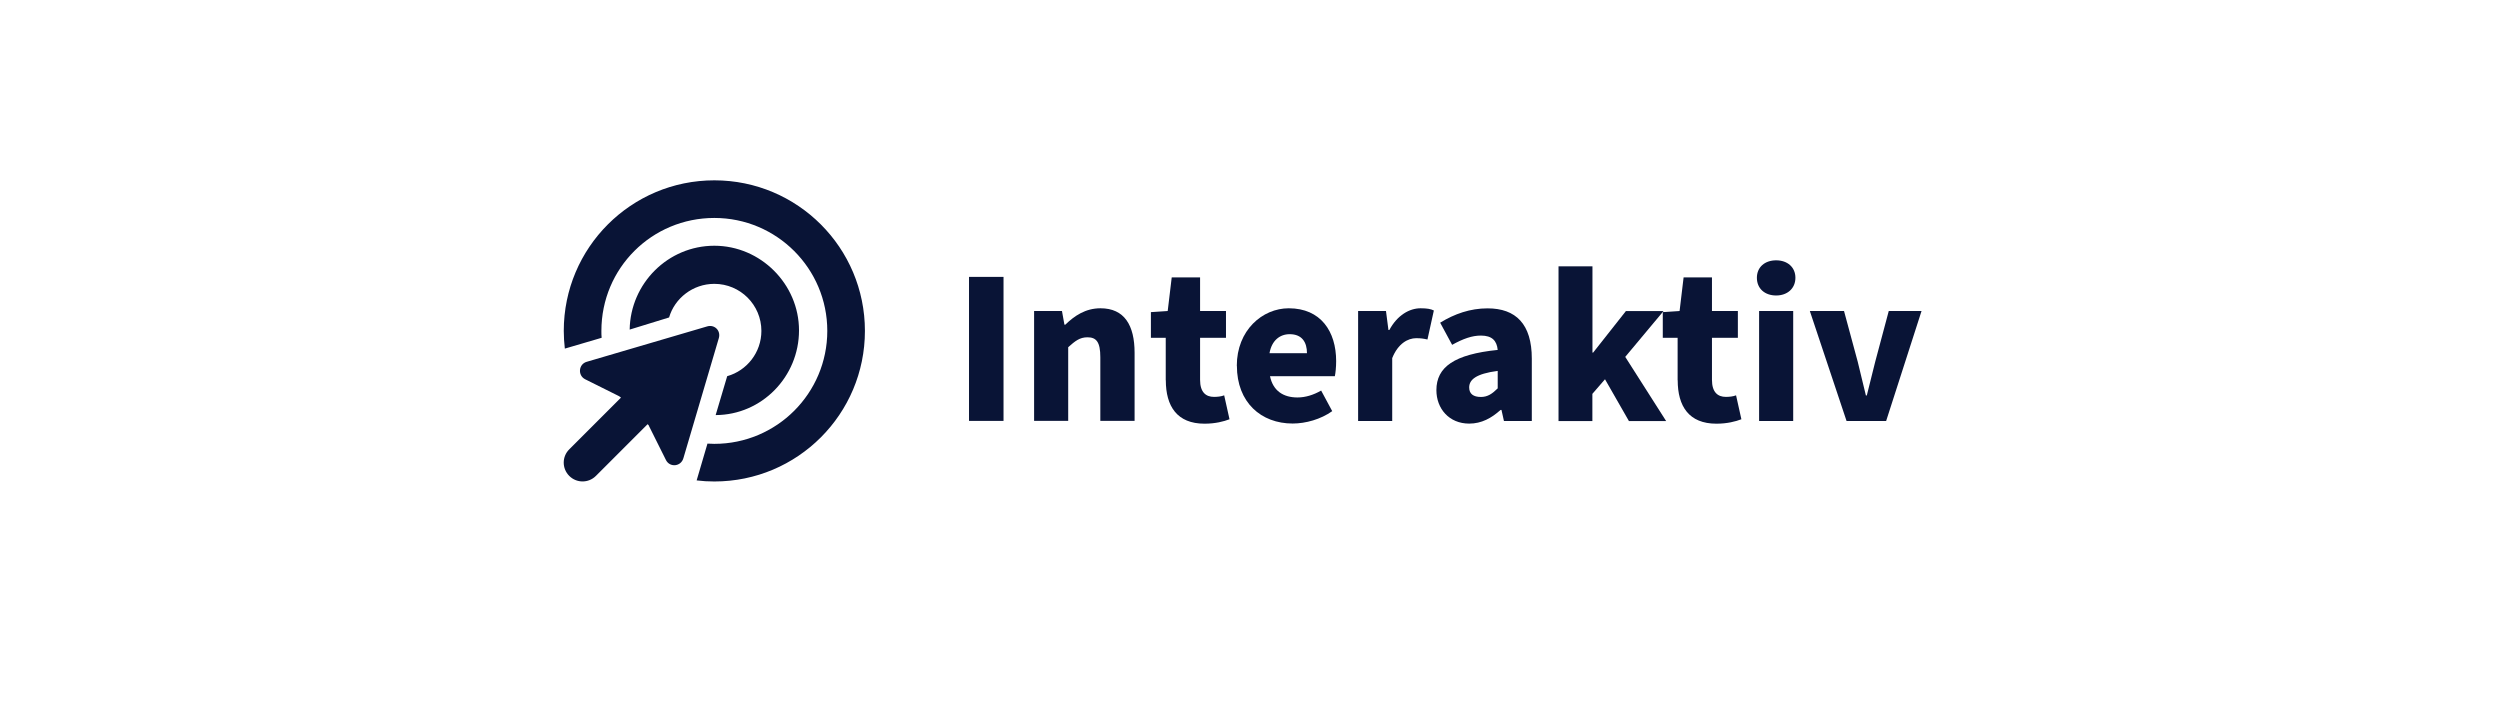 <?xml version="1.0" encoding="UTF-8"?>
<svg xmlns="http://www.w3.org/2000/svg" id="Ebene_1" viewBox="0 0 305 86">
  <defs>
    <style>.cls-1{fill:#091436;}</style>
  </defs>
  <g>
    <path class="cls-1" d="m118.22,33.78h4.21v17.57h-4.21v-17.57Z"></path>
    <path class="cls-1" d="m126.16,37.94h3.4l.3,1.67h.11c1.11-1.08,2.46-2,4.29-2,2.92,0,4.16,2.08,4.16,5.43v8.31h-4.18v-7.77c0-1.86-.49-2.43-1.57-2.43-.95,0-1.51.46-2.35,1.21v8.99h-4.16v-13.42Z"></path>
    <path class="cls-1" d="m142.22,46.39v-5.18h-1.81v-3.13l2.05-.14.49-4.1h3.46v4.1h3.16v3.27h-3.16v5.13c0,1.51.7,2.08,1.7,2.08.43,0,.89-.05,1.24-.19l.65,2.92c-.7.27-1.73.54-3.05.54-3.35,0-4.72-2.13-4.72-5.29Z"></path>
    <path class="cls-1" d="m150.89,44.63c0-4.35,3.13-7.02,6.34-7.02,3.89,0,5.78,2.81,5.78,6.45,0,.76-.08,1.46-.16,1.84h-7.91c.38,1.81,1.65,2.59,3.35,2.59.97,0,1.94-.3,2.89-.84l1.35,2.51c-1.4,1-3.24,1.51-4.83,1.51-3.83,0-6.8-2.56-6.8-7.04Zm8.56-1.54c0-1.32-.59-2.32-2.11-2.32-1.19,0-2.19.76-2.46,2.32h4.56Z"></path>
    <path class="cls-1" d="m165.69,37.94h3.4l.3,2.32h.11c.97-1.81,2.46-2.65,3.81-2.65.78,0,1.24.08,1.62.27l-.78,3.54c-.49-.11-.78-.16-1.38-.16-1,0-2.21.65-2.92,2.43v7.67h-4.16v-13.42Z"></path>
    <path class="cls-1" d="m175.24,47.6c0-2.83,2.19-4.37,7.48-4.91-.11-1.11-.67-1.75-2.05-1.75-1.08,0-2.16.38-3.51,1.13l-1.46-2.7c1.75-1.08,3.67-1.75,5.78-1.75,3.46,0,5.4,1.92,5.4,6.13v7.61h-3.4l-.3-1.35h-.11c-1.11,1-2.32,1.67-3.83,1.67-2.46,0-4-1.84-4-4.08Zm7.48-.22v-2.13c-2.67.35-3.48,1.08-3.48,2.02,0,.78.51,1.16,1.43,1.16.84,0,1.4-.41,2.05-1.05Z"></path>
    <path class="cls-1" d="m190.15,32.49h4.13v10.53h.08l4-5.07h4.59l-4.67,5.59,4.99,7.83h-4.54l-2.92-5.1-1.54,1.78v3.32h-4.13v-18.87Z"></path>
    <path class="cls-1" d="m204.67,46.39v-5.18h-1.81v-3.13l2.05-.14.49-4.1h3.46v4.1h3.16v3.27h-3.16v5.13c0,1.51.7,2.08,1.7,2.08.43,0,.89-.05,1.24-.19l.65,2.92c-.7.27-1.73.54-3.05.54-3.35,0-4.72-2.13-4.72-5.29Z"></path>
    <path class="cls-1" d="m214.34,33.89c0-1.3.97-2.13,2.35-2.13s2.35.84,2.35,2.13-.97,2.16-2.35,2.16-2.35-.84-2.35-2.16Zm.27,4.05h4.16v13.42h-4.16v-13.42Z"></path>
    <path class="cls-1" d="m220.79,37.94h4.18l1.67,6.18c.32,1.32.67,2.73,1,4.13h.11c.35-1.4.7-2.81,1.03-4.13l1.65-6.18h4l-4.32,13.42h-4.83l-4.48-13.42Z"></path>
  </g>
  <path class="cls-1" d="m87.15,54.15c7.61,0,13.78-6.17,13.78-13.78s-6.17-13.78-13.78-13.78-13.78,6.11-13.78,13.78c0,.28,0,.56.03.84l-4.49,1.32c-.08-.71-.13-1.43-.13-2.16,0-10.15,8.22-18.37,18.37-18.37s18.37,8.22,18.37,18.37-8.22,18.37-18.37,18.37c-.73,0-1.45-.04-2.16-.13l1.32-4.49c.28.02.56.03.84.03Zm1.58-8.26c2.4-.68,4.16-2.9,4.16-5.52,0-3.17-2.57-5.74-5.74-5.74-2.62,0-4.84,1.76-5.52,4.1l-4.81,1.48c.09-5.63,4.68-10.23,10.33-10.23s10.33,4.69,10.33,10.33-4.53,10.31-10.17,10.33l1.41-4.75Zm-17.15-1.75l14.7-4.32c.87-.26,1.68.49,1.42,1.42l-4.32,14.64c-.29,1.06-1.66,1.18-2.13.25l-2.05-4.11c-.05-.16-.11-.19-.19-.27l-6.31,6.31c-.9.9-2.35.9-3.25,0-.9-.9-.9-2.35,0-3.24l6.31-6.31c-.08-.07-.17-.14-.26-.19l-4.11-2.05c-.93-.47-.81-1.84.19-2.13h0Z"></path>
</svg>
